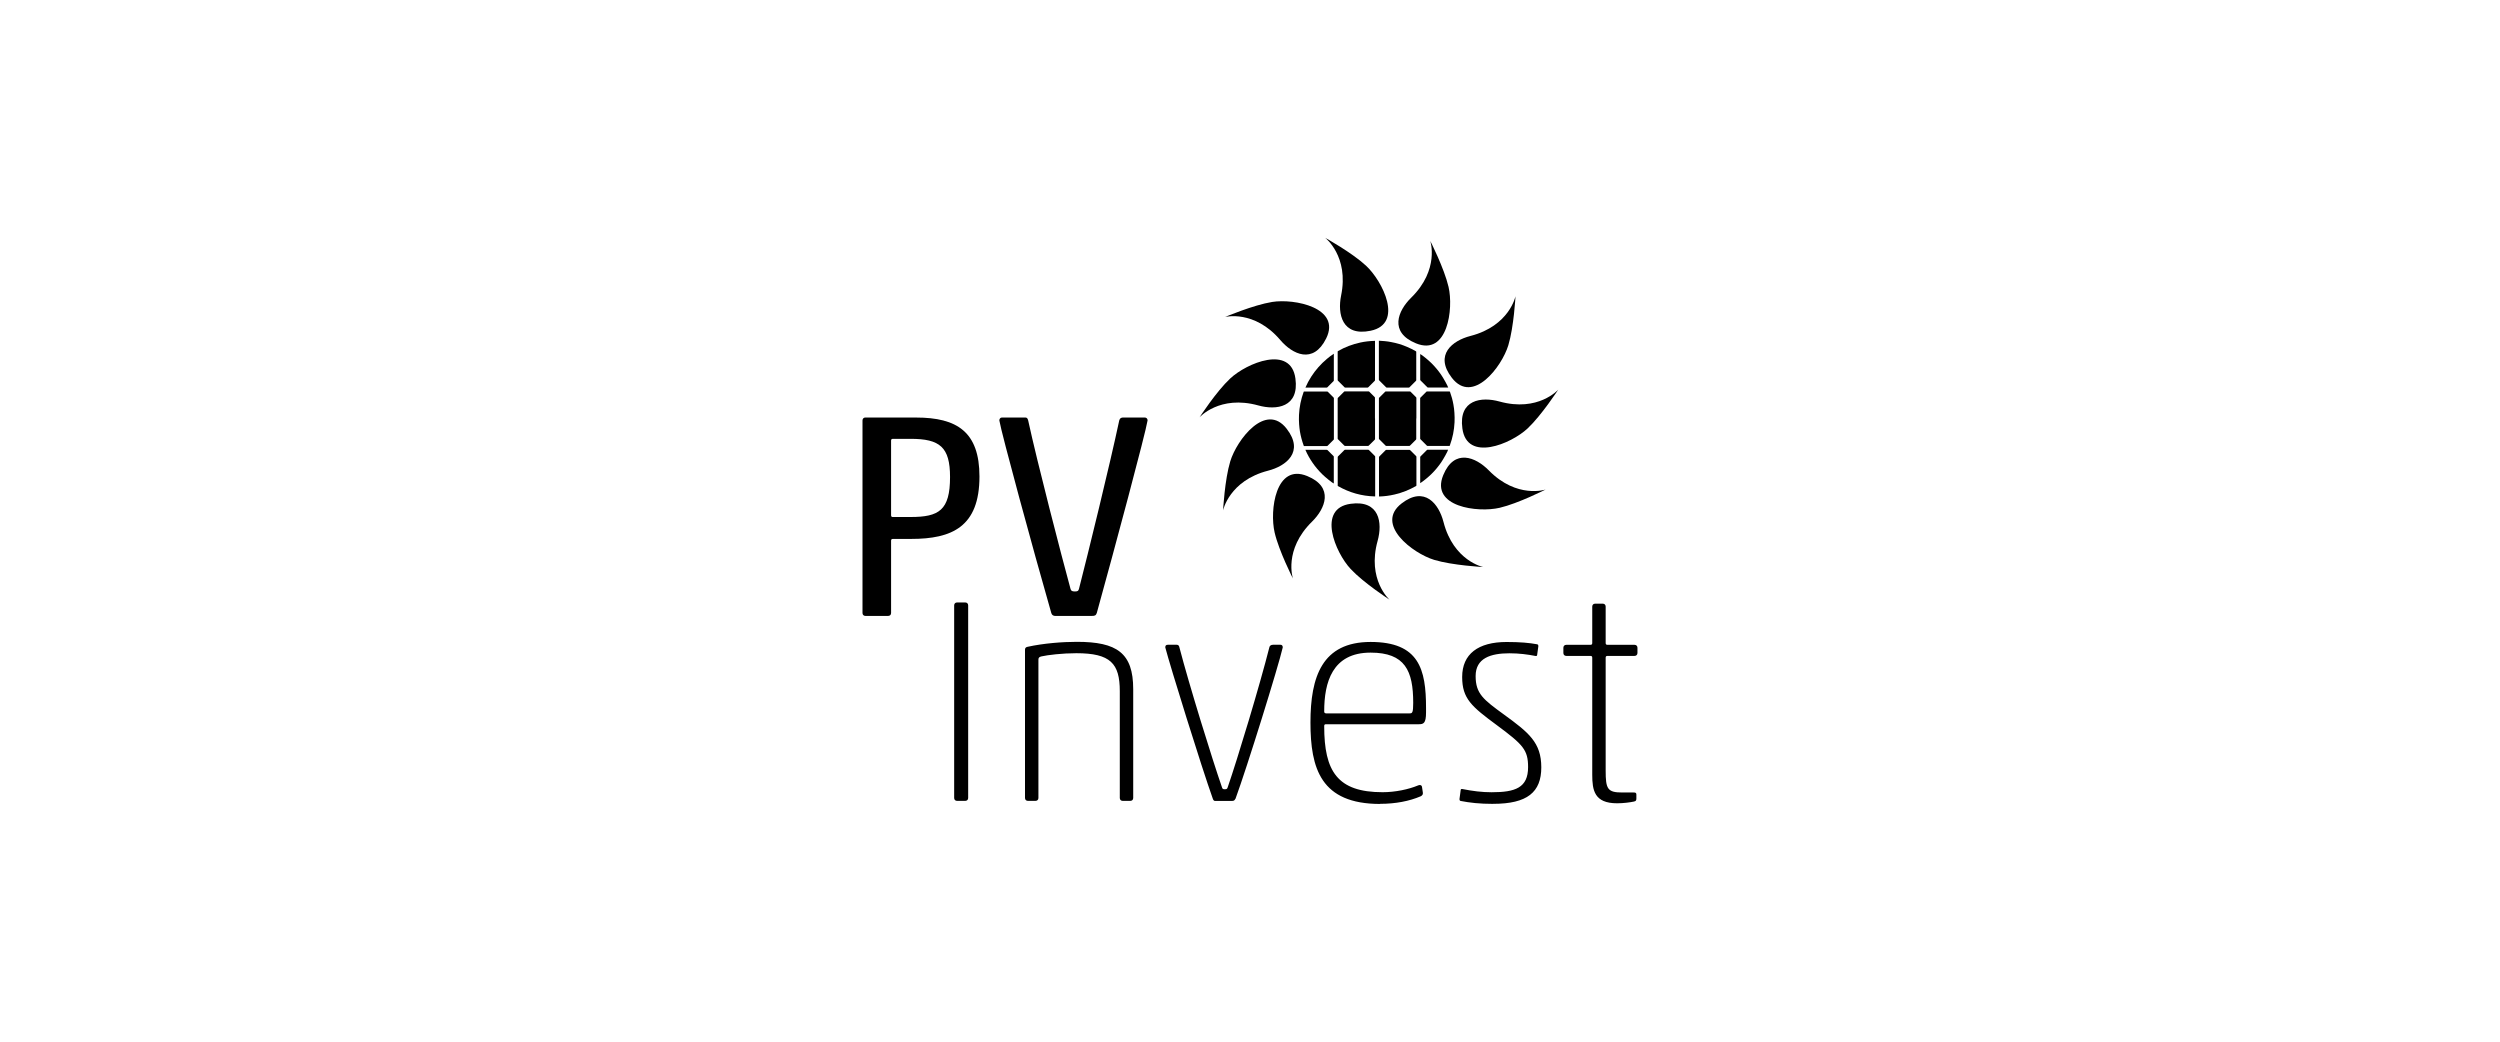 <?xml version="1.0" encoding="UTF-8"?>
<svg xmlns="http://www.w3.org/2000/svg" id="Ebene_2" viewBox="0 0 600 250">
  <defs>
    <style>.cls-1{stroke-width:0px;}</style>
  </defs>
  <g id="Ebene_1-2">
    <path class="cls-1" d="M240.48,100.2c-.42,0-.64.35-.64.7.49,3.01,8.05,30.82,12.47,46.22.14.42.35.64.84.7h8.89c.64,0,.99-.07,1.19-.7,4.27-15.4,11.7-43.14,12.19-46.22,0-.42-.28-.7-.7-.7h-5.11c-.49,0-.84.14-.99.7-2.18,10.3-7.57,32.29-9.66,40.41-.14.49-.28.64-.99.64-.77,0-.91-.2-1.05-.64-2.24-8.19-7.92-30.12-10.16-40.41-.14-.49-.28-.7-.7-.7h-5.61.03ZM214.28,124.09c-.28,0-.42-.14-.42-.42v-17.93c0-.28.14-.42.42-.42h4.27c7,0,9.46,1.96,9.46,9.17,0,7.99-2.66,9.59-9.46,9.59,0,0-4.27,0-4.27,0ZM207.7,100.2c-.42,0-.7.28-.7.7v46.22c0,.42.28.7.7.7h5.46c.42,0,.7-.28.7-.7v-17.36c0-.28.14-.42.42-.42h4.4c9.74,0,16.39-2.86,16.39-14.98,0-10.71-5.39-14.15-15.2-14.15h-12.17Z"></path>
    <path class="cls-1" d="M392.18,192.36c.42-.07.55-.28.55-.7v-.97c0-.42-.22-.49-.64-.49h-2.73c-3.57,0-4-.84-4-5.26v-27.1c0-.28.14-.42.42-.42h6.51c.42,0,.7-.28.7-.7v-1.26c0-.42-.28-.7-.7-.7h-6.51c-.28,0-.42-.14-.42-.42v-8.76c0-.42-.28-.7-.7-.7h-1.82c-.42,0-.7.28-.7.7v8.76c0,.28-.14.42-.42.42h-5.81c-.42,0-.7.28-.7.7v1.26c0,.42.28.7.7.7h5.81c.28,0,.42.14.42.42v28.09c0,3.72.49,6.86,5.96,6.86,1.54,0,3.15-.22,4.07-.42M358.36,192.92c8.2,0,11.55-2.8,11.55-8.76s-3.01-8.34-8.96-12.67c-4.9-3.57-6.8-4.97-6.8-9.24s3.57-5.46,8.12-5.46c2.31,0,4.42.28,6.23.64.28.07.42-.07.42-.28l.28-2.03c0-.35-.07-.42-.28-.49-1.89-.35-4.07-.55-7.35-.55-6.8,0-10.65,2.88-10.65,8.4,0,5.19,2.24,7.08,8.4,11.62,6.23,4.62,7.42,5.88,7.42,10.01,0,4.97-3.08,6.03-8.76,6.03-2.31,0-4.55-.28-7-.77-.28-.07-.42.07-.42.28l-.28,2.09c0,.35.07.42.28.49,2.18.42,4.49.7,7.77.7M318.23,171.2c-.35,0-.42-.22-.42-.49,0-6.86,1.89-14.08,11.13-14.08,8.27,0,10.23,4.34,10.23,12.05,0,2.38-.22,2.53-.84,2.53h-20.11ZM331.25,192.92c3.65,0,7-.64,9.74-1.82.42-.22.55-.49.49-.91l-.2-1.32c-.07-.49-.57-.57-.99-.35-2.18.91-5.39,1.61-8.47,1.61-10.86,0-14.01-5.04-14.01-15.82,0-.35.07-.49.42-.49h22.2c1.19,0,1.82-.14,1.82-2.86v-1.05c0-9.31-1.68-15.84-13.31-15.84s-14.43,8.34-14.43,19.34,2.46,19.54,16.74,19.54M296.51,191.73c2.8-7.63,10.3-31.79,11.35-36.35,0-.35-.14-.64-.55-.64h-1.76c-.49,0-.84.22-.91.64-2.24,8.89-7.63,26.75-10.01,33.62-.14.35-.22.42-.7.42-.35,0-.55-.07-.64-.42-2.38-6.86-7.92-24.73-10.23-33.62-.07-.35-.22-.64-.64-.64h-2.11c-.49,0-.64.22-.64.64,1.12,4.34,8.69,28.71,11.42,36.35.07.22.14.35.42.49h4.13c.28,0,.64,0,.84-.49M258.48,154.04c-3.43,0-8.05.35-11.84,1.19-.42.07-.64.28-.64.7v35.58c0,.42.28.7.7.7h1.82c.42,0,.7-.28.7-.7v-33.2c0-.49.22-.64.7-.77,1.54-.35,5.04-.77,8.4-.77,8.19,0,10.43,2.45,10.43,9.11v25.63c0,.42.28.7.7.7h1.82c.42,0,.7-.28.7-.7v-26.12c0-8.69-3.92-11.35-13.51-11.35M231.66,192.21c.42,0,.7-.28.7-.7v-46.22c0-.42-.28-.7-.7-.7h-1.96c-.42,0-.7.28-.7.7v46.22c0,.42.28.7.7.7h1.96Z"></path>
    <path class="cls-1" d="M294,76.08s6.8-2.88,11.31-3.61c5.34-.86,16.62,1.38,12.97,8.76-3.11,6.28-8.09,3.8-11,.39-6.27-7.36-13.3-5.54-13.3-5.54"></path>
    <path class="cls-1" d="M287.89,100.16s4.01-6.19,7.36-9.32c3.95-3.7,14.55-8.15,15.65,0,.95,6.94-4.59,7.67-8.89,6.47-9.32-2.59-14.12,2.85-14.12,2.85"></path>
    <path class="cls-1" d="M293.54,122.49s.39-7.36,1.72-11.76c1.57-5.17,8.53-14.32,13.55-7.82,4.28,5.54-.14,8.94-4.46,10.05-9.36,2.41-10.81,9.53-10.81,9.53"></path>
    <path class="cls-1" d="M310.3,138.84s-3.35-6.57-4.39-11.04c-1.23-5.27.22-16.67,7.82-13.55,6.49,2.66,4.35,7.81,1.16,10.94-6.9,6.77-4.59,13.65-4.59,13.65"></path>
    <path class="cls-1" d="M333.48,143.92s-6.19-4.01-9.32-7.36c-3.7-3.95-8.15-14.55,0-15.65,6.94-.95,7.67,4.59,6.47,8.89-2.59,9.32,2.85,14.12,2.85,14.12"></path>
    <path class="cls-1" d="M355.97,136.09s-7.36-.39-11.76-1.72c-5.17-1.57-14.32-8.53-7.82-13.55,5.54-4.28,8.94.14,10.05,4.46,2.41,9.36,9.53,10.81,9.53,10.81"></path>
    <path class="cls-1" d="M370.96,117.48s-6.58,3.35-11.04,4.39c-5.27,1.23-16.67-.22-13.55-7.82,2.66-6.49,7.81-4.35,10.94-1.16,6.77,6.9,13.65,4.59,13.65,4.59"></path>
    <path class="cls-1" d="M373.98,93.51s-4.03,6.19-7.36,9.32c-3.95,3.7-14.55,8.15-15.65,0-.95-6.94,4.59-7.67,8.89-6.47,9.32,2.59,14.12-2.85,14.12-2.85"></path>
    <path class="cls-1" d="M363.72,71.1s-.39,7.36-1.72,11.76c-1.57,5.17-8.53,14.32-13.55,7.82-4.28-5.54.14-8.94,4.46-10.05,9.36-2.41,10.81-9.53,10.81-9.53"></path>
    <path class="cls-1" d="M343.26,57.81s3.35,6.58,4.39,11.04c1.23,5.27-.22,16.67-7.82,13.55-6.49-2.66-4.35-7.81-1.16-10.94,6.9-6.77,4.59-13.65,4.59-13.65"></path>
    <path class="cls-1" d="M318.04,57.07s6.45,3.58,9.81,6.7c3.97,3.68,9.13,13.94,1.09,15.61-6.86,1.42-7.97-4.04-7.08-8.42,1.95-9.47-3.82-13.89-3.82-13.89"></path>
    <path class="cls-1" d="M339.9,100.43v4.9c0,.08-.03.14-.08.2-.47.47-.95.95-1.42,1.42-.05.05-.09.07-.18.07h-5.51c-.08,0-.14-.03-.18-.08-.5-.51-1.01-1.01-1.51-1.51-.05-.05-.08-.11-.08-.19v-9.63c0-.08.03-.14.08-.18.47-.46.93-.93,1.41-1.41.05-.05.11-.07.18-.07h5.76c.08,0,.14.03.18.08l1.3,1.3c.05.05.08.11.08.18v4.92"></path>
    <path class="cls-1" d="M330.01,100.43v4.89c0,.09-.03.16-.09.23-.47.46-.93.93-1.41,1.39-.05.05-.11.08-.18.08h-5.51c-.08,0-.12-.01-.18-.07-.5-.51-1.01-1.01-1.53-1.53-.05-.05-.07-.11-.07-.18v-9.59c0-.07.03-.12.07-.18.49-.49.97-.97,1.46-1.46.05-.05.11-.08.18-.08h5.7c.08,0,.14.03.18.08.42.43.85.85,1.28,1.28.07.05.08.12.08.2v4.9"></path>
    <path class="cls-1" d="M312.92,107.02s-.04-.08-.05-.12c-.39-1.08-.69-2.19-.88-3.31-.09-.58-.16-1.15-.2-1.73-.05-.76-.07-1.53-.03-2.28.09-1.89.46-3.72,1.11-5.5.04-.12.03-.11.15-.11h5.49c.08,0,.14.03.19.08.45.46.91.91,1.36,1.36.05.05.07.11.07.18v9.78c0,.07-.01.12-.07.18-.47.47-.96.95-1.43,1.43-.05.04-.09.07-.16.07h-5.53v-.03Z"></path>
    <path class="cls-1" d="M347.93,107.02h-5.31c-.08,0-.14-.01-.19-.08-.5-.5-1-1-1.51-1.51-.05-.05-.08-.11-.08-.19v-9.63c0-.08.01-.14.08-.19.47-.46.93-.92,1.39-1.39.05-.05.11-.08.19-.08h5.35q.11,0,.15.11c.36.99.64,2,.82,3.04.12.65.2,1.31.24,1.97.05.76.07,1.53.03,2.28-.09,1.89-.46,3.74-1.12,5.53,0,.03-.03.05-.03.08,0,0,0,.01-.01.04"></path>
    <path class="cls-1" d="M330,81.8v9.43c0,.08-.03.14-.08.18-.51.51-1.03,1.03-1.54,1.54-.05.05-.11.07-.18.07h-5.32c-.08,0-.14-.01-.19-.07-.53-.53-1.05-1.05-1.58-1.58-.05-.05-.07-.11-.07-.18v-6.78c0-.08.03-.12.09-.16,1.68-.96,3.45-1.63,5.34-2.04.55-.12,1.12-.22,1.69-.28s1.13-.11,1.72-.12h.12"></path>
    <path class="cls-1" d="M330.01,119.14h-.12c-3.11-.09-6.01-.91-8.72-2.45-.03,0-.04-.03-.07-.04-.04-.01-.05-.04-.05-.09v-6.82c0-.09.03-.15.09-.22.51-.5,1.01-1,1.51-1.51.05-.05.11-.07.18-.07h5.53c.07,0,.12.03.18.07.47.47.95.95,1.42,1.42.05.05.08.11.08.18v9.5l-.03.04Z"></path>
    <path class="cls-1" d="M330.96,119.14v-9.4c0-.08.03-.14.08-.19.51-.5,1.01-1.01,1.51-1.51.05-.05.09-.07.18-.07h5.53c.07,0,.12.03.18.07.47.47.95.96,1.43,1.43.04.04.07.09.07.16v6.86c0,.08-.03.12-.09.15-1.61.93-3.31,1.61-5.11,2.03-.64.15-1.28.27-1.92.35-.57.07-1.15.12-1.73.14h-.11"></path>
    <path class="cls-1" d="M330.94,81.8h.41c.35.03.7.04,1.05.08.5.05.99.12,1.49.22,1.31.24,2.58.62,3.81,1.15.73.31,1.43.66,2.11,1.05.07.04.09.08.09.16v6.77c0,.08-.03.12-.08.18-.51.51-1.03,1.03-1.54,1.54-.05.05-.09.07-.18.07h-5.27c-.08,0-.12-.03-.18-.08-.54-.54-1.07-1.08-1.61-1.61-.07-.07-.11-.15-.11-.24v-9.3h0Z"></path>
    <path class="cls-1" d="M320.12,84.88v6.4c0,.08-.03.15-.08.2-.49.49-.99.97-1.47,1.47-.05.05-.09.07-.18.07h-5.09c.39-.92.86-1.78,1.39-2.61,1.04-1.62,2.3-3.05,3.77-4.28.53-.45,1.07-.85,1.66-1.24"></path>
    <path class="cls-1" d="M313.3,107.96h5.12c.08,0,.15.03.2.08.47.47.95.95,1.42,1.42.05.04.07.09.07.16v6.42c-.3-.09-2.01-1.47-2.78-2.23-.85-.84-1.62-1.74-2.3-2.73-.68-.97-1.26-2.01-1.74-3.12"></path>
    <path class="cls-1" d="M347.56,93.01h-4.81c-.08,0-.15-.03-.2-.08-.54-.54-1.08-1.08-1.62-1.62-.05-.05-.08-.11-.08-.19v-6.15c.28.09,1.99,1.47,2.74,2.23.84.84,1.59,1.74,2.27,2.72.62.91,1.55,2.61,1.72,3.11"></path>
    <path class="cls-1" d="M340.85,115.98v-6.26c0-.07.01-.12.07-.18.51-.51,1.03-1.01,1.53-1.53.04-.05.09-.07.16-.07h4.93c-.04.3-1.08,2.19-1.69,3.08-.68.97-1.42,1.88-2.26,2.7-.84.82-1.74,1.57-2.74,2.24"></path>
  </g>
</svg>
